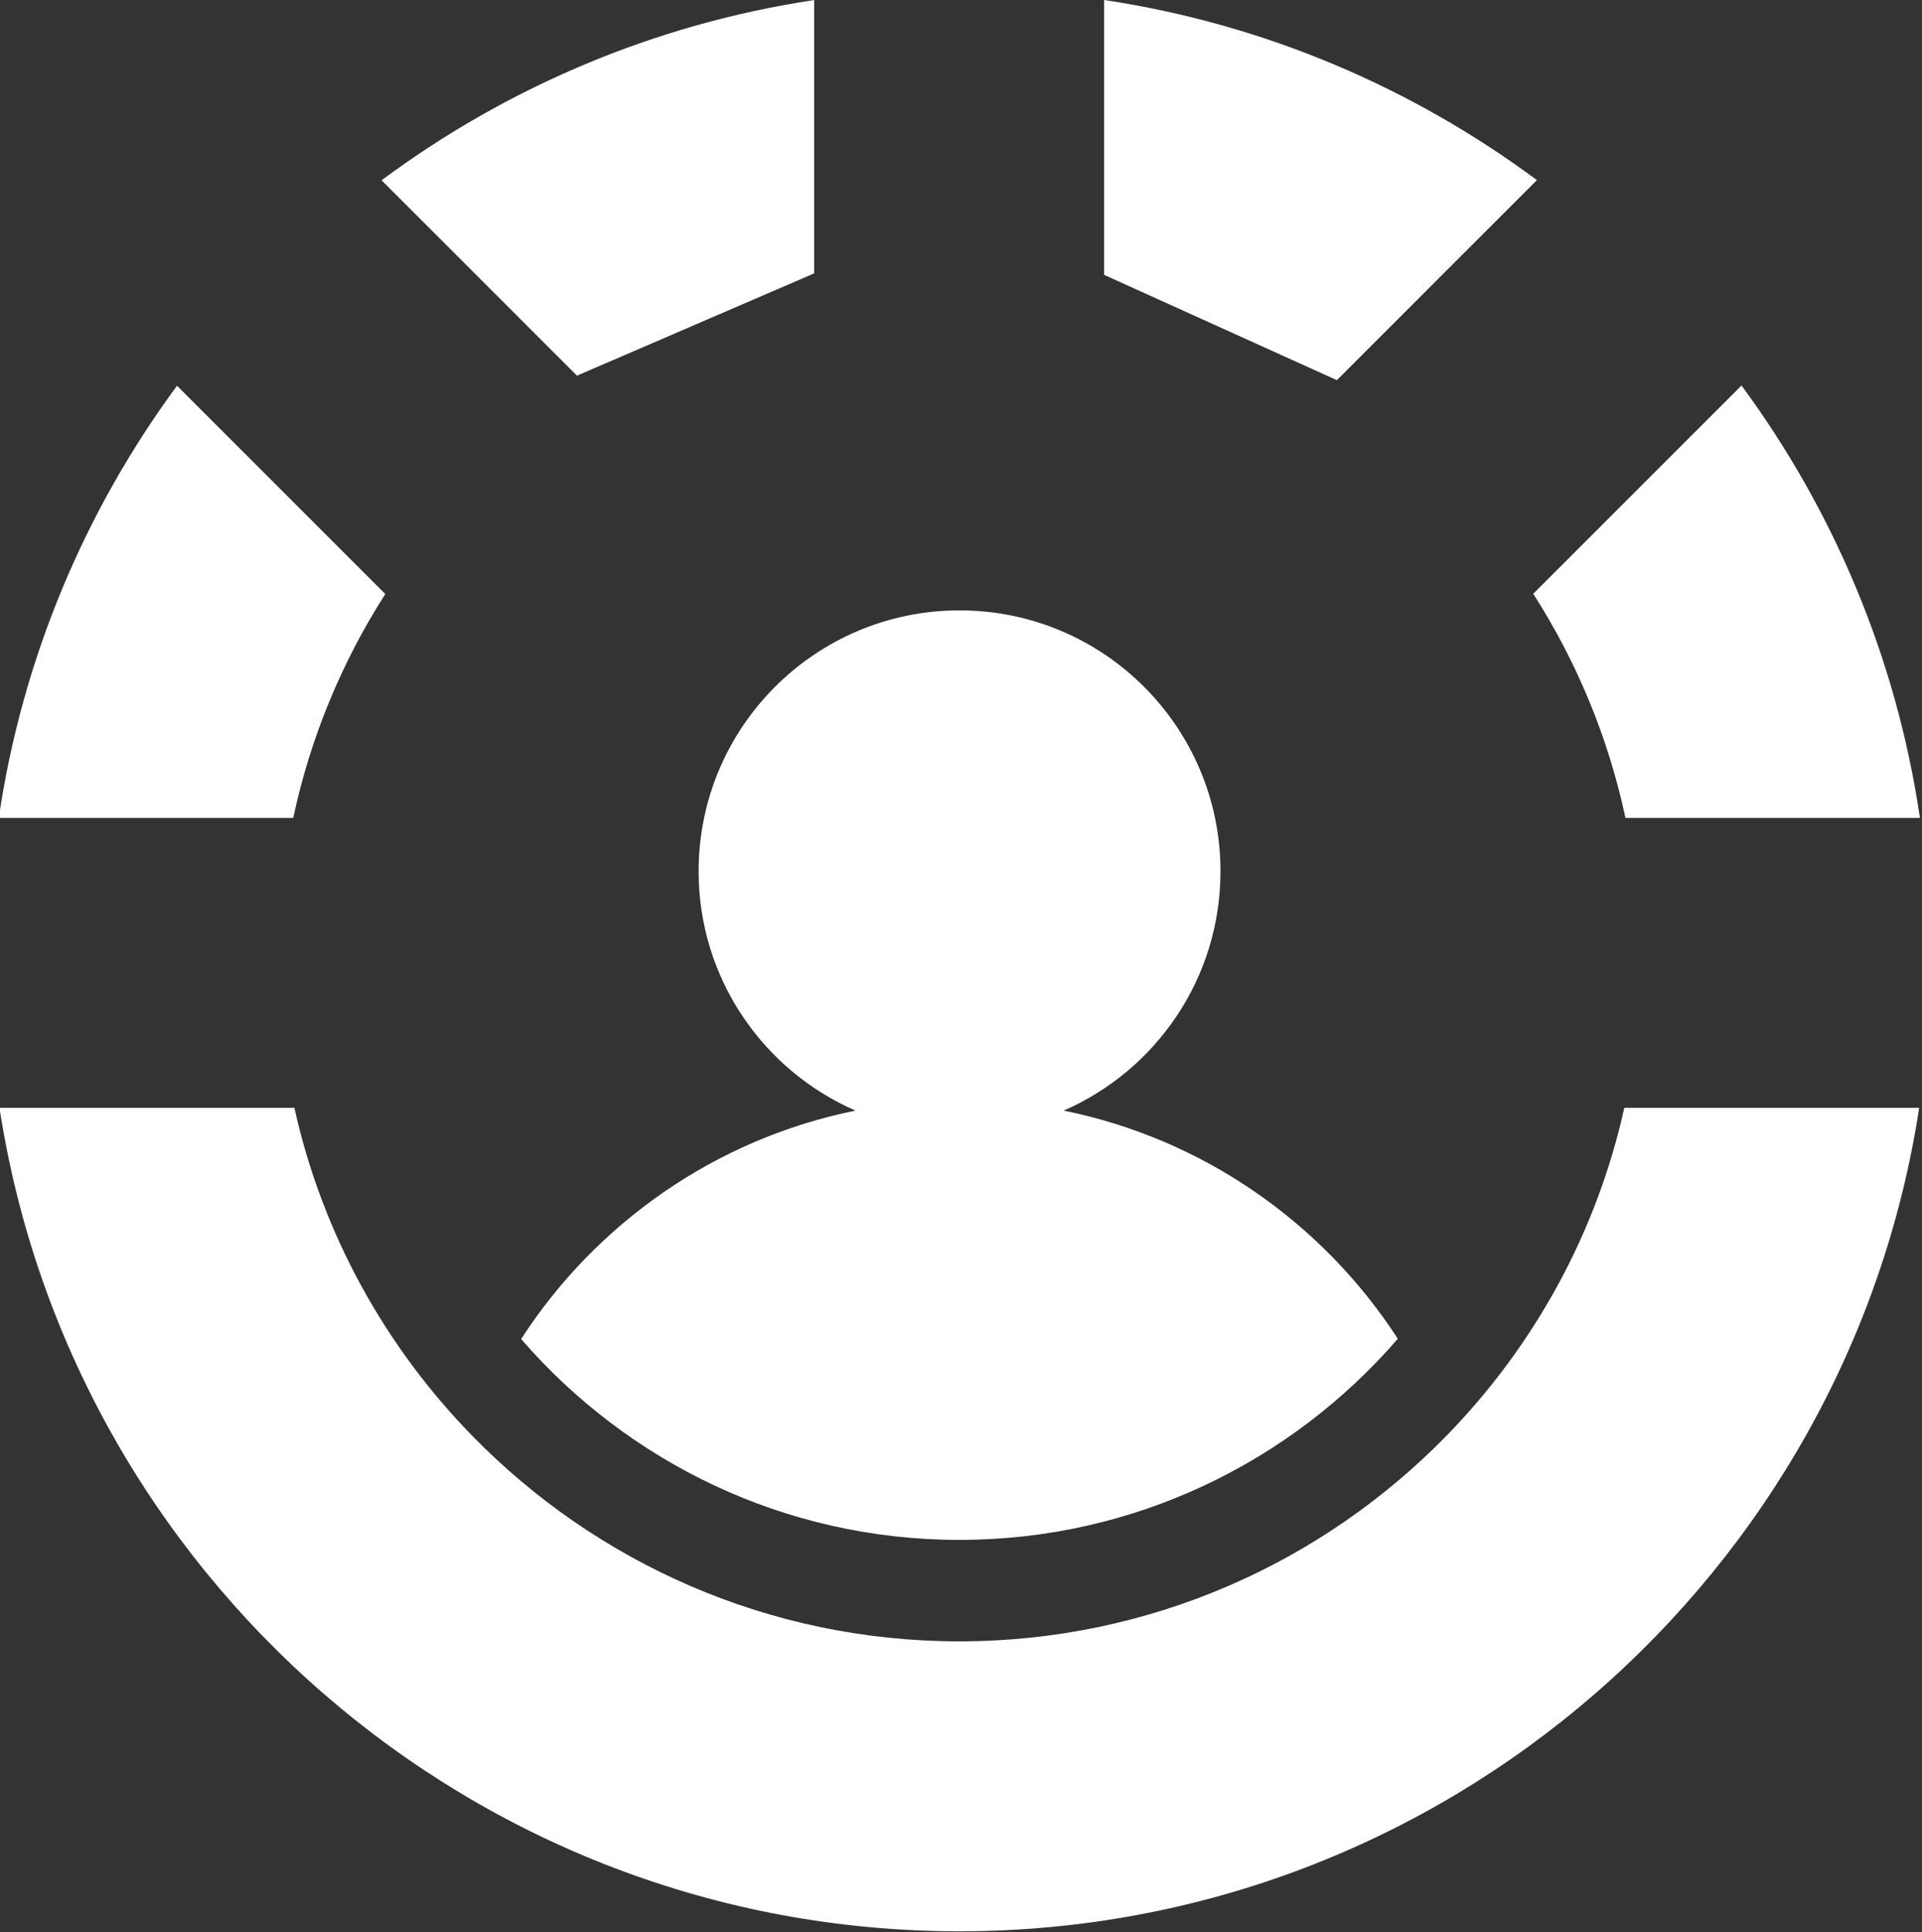 <?xml version="1.0" encoding="UTF-8" standalone="no"?>
<!-- Created with Inkscape (http://www.inkscape.org/) -->

<svg
   xmlns:dc="http://purl.org/dc/elements/1.1/"
   xmlns:cc="http://creativecommons.org/ns#"
   xmlns:rdf="http://www.w3.org/1999/02/22-rdf-syntax-ns#"
   xmlns:svg="http://www.w3.org/2000/svg"
   xmlns="http://www.w3.org/2000/svg"
   xmlns:sodipodi="http://sodipodi.sourceforge.net/DTD/sodipodi-0.dtd"
   xmlns:inkscape="http://www.inkscape.org/namespaces/inkscape"
   width="407.425"
   height="409.573"
   viewBox="0 0 107.798 108.366"
   version="1.1"
   id="svg8"
   inkscape:version="0.92.3 (2405546, 2018-03-11)"
   sodipodi:docname="icon_white.svg"
   inkscape:export-filename="/home/anxhelo/works/OpenHumans/PNG/icon_white.png"
   inkscape:export-xdpi="96"
   inkscape:export-ydpi="96">
  <rect x="0" y="0" width="107.798" height="108.366" fill="#333333" stroke="none"/>
  <defs
     id="defs2" />
  <sodipodi:namedview
     id="base"
     pagecolor="#ffffff"
     bordercolor="#666666"
     borderopacity="1.0"
     inkscape:pageopacity="0"
     inkscape:pageshadow="2"
     inkscape:zoom="0.52467208"
     inkscape:cx="265.77182"
     inkscape:cy="249.85238"
     inkscape:document-units="px"
     inkscape:current-layer="layer1"
     inkscape:document-rotation="0"
     showgrid="false"
     borderlayer="true"
     inkscape:showpageshadow="true"
     units="px"
     inkscape:pagecheckerboard="false"
     showguides="true"
     inkscape:window-width="1366"
     inkscape:window-height="715"
     inkscape:window-x="0"
     inkscape:window-y="0"
     inkscape:window-maximized="1"
     objecttolerance="10"
     guidetolerance="10"
     inkscape:snap-tangential="true"
     inkscape:snap-perpendicular="true"
     fit-margin-top="0"
     fit-margin-left="0"
     fit-margin-right="0"
     fit-margin-bottom="0">
    <inkscape:grid
       type="xygrid"
       id="grid10"
       dotted="false"
       originx="-109.597"
       originy="-75.601" />
  </sodipodi:namedview>
  <g
     inkscape:label="Layer 1"
     inkscape:groupmode="layer"
     id="layer1"
     transform="translate(-109.597,-113.033)">
    <g
       transform="matrix(0.499,0,0,0.499,-48.599,113.033)"
       id="g1050"
       style="fill:#ffffff">
      <path
         id="path1038"
         d="m 436.575,124.828 c 10.374,-4.519 17.63,-14.857 17.63,-26.895 0,-16.197 -13.13,-29.328 -29.328,-29.328 -16.197,0 -29.328,13.131 -29.328,29.328 0,12.038 7.256,22.377 17.63,26.895 -15.722,3.182 -29.155,12.656 -37.578,25.674 11.956,13.813 29.595,22.578 49.255,22.578 19.673,0 37.324,-8.777 49.279,-22.607 -8.424,-13.003 -21.849,-22.466 -37.559,-25.645 z"
         class="st0"
         inkscape:connector-curvature="0"
         style="fill:#ffffff" />
      <path
         id="path1040"
         d="M 360.333,66.765 336.922,43.354 c -10.325,14.023 -17.381,30.591 -20.035,48.575 h 33.098 c 1.939,-9.085 5.491,-17.579 10.348,-25.164 z"
         class="st0"
         inkscape:connector-curvature="0"
         style="fill:#ffffff" />
      <path
         id="path1042"
         d="m 499.724,91.929 h 33.098 C 530.166,73.934 523.104,57.357 512.768,43.329 L 489.359,66.738 c 4.865,7.592 8.423,16.096 10.364,25.191 z"
         class="st0"
         inkscape:connector-curvature="0"
         style="fill:#ffffff" />
      <path
         id="path1044"
         d="M 489.769,20.244 C 475.745,9.835 459.15,2.706 441.126,0 v 30.893 l 26.159,11.835 z"
         class="st0"
         inkscape:connector-curvature="0"
         style="fill:#ffffff" />
      <path
         id="path1046"
         d="M 408.539,30.726 V 0.006 c -18.018,2.712 -34.607,9.846 -48.624,20.257 l 21.96,21.96 z"
         class="st0"
         inkscape:connector-curvature="0"
         style="fill:#ffffff" />
      <path
         id="path1048"
         d="m 370.087,161.361 c -9.778,-10.02 -16.837,-22.703 -19.973,-36.846 h -33.144 c 8.014,52.338 53.341,92.556 107.884,92.556 54.544,0 99.871,-40.218 107.884,-92.556 h -33.144 c -3.133,14.128 -10.18,26.798 -19.942,36.813 -13.914,14.275 -33.338,23.156 -54.799,23.156 -21.445,1e-4 -40.856,-8.867 -54.768,-23.124 z"
         class="st2"
         inkscape:connector-curvature="0"
         style="fill:#ffffff" />
    </g>
  </g>
</svg>
